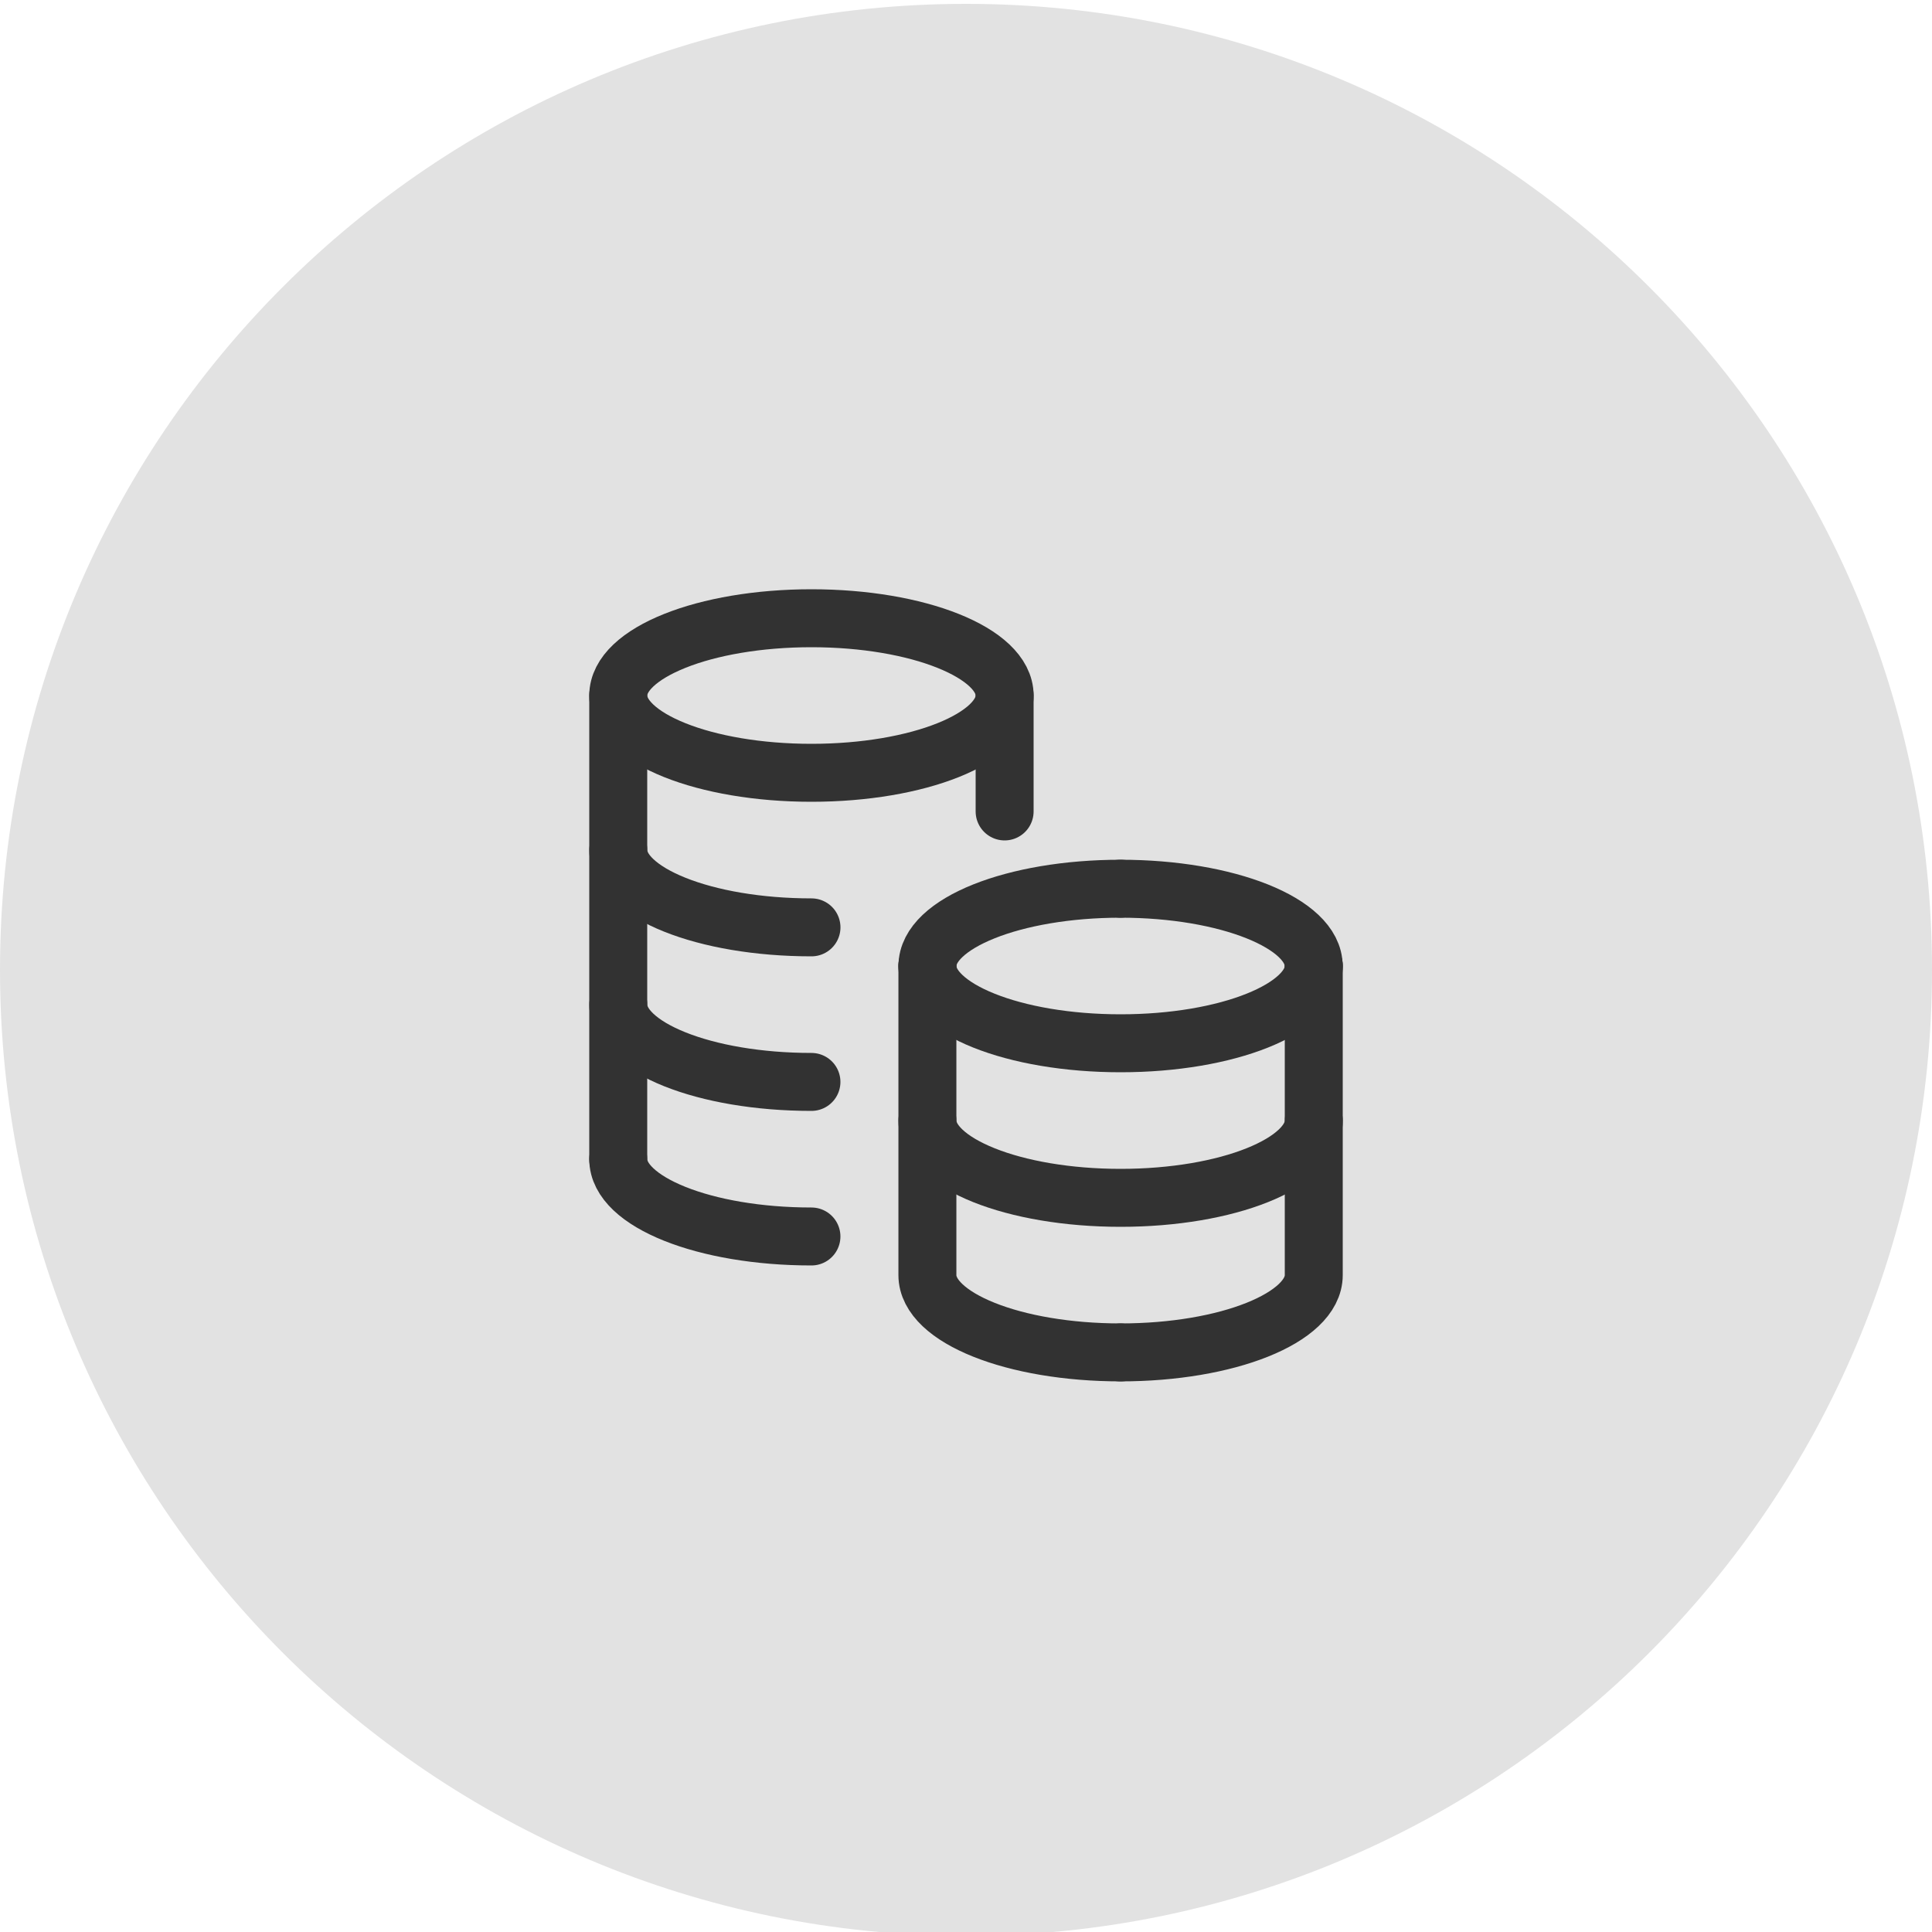 <?xml version="1.0" encoding="UTF-8"?> <svg xmlns="http://www.w3.org/2000/svg" width="100" height="100" viewBox="0 0 100 100" fill="none"> <g clip-path="url(#clip0)"> <path d="M50 100.2C77.614 100.2 100 77.814 100 50.2C100 22.586 77.614 0.2 50 0.2C22.386 0.2 0 22.586 0 50.2C0 77.814 22.386 100.2 50 100.2Z" fill="#E2E2E2"></path> <path d="M32.002 44C32.002 46.21 36.478 48 42.002 48" stroke="#323232" stroke-width="3" stroke-linecap="round" stroke-linejoin="round"></path> <path d="M42 56C36.478 56 32.002 54.21 32.002 52" stroke="#323232" stroke-width="3" stroke-linecap="round" stroke-linejoin="round"></path> <path d="M51.997 36H51.999V42" stroke="#323232" stroke-width="3" stroke-linecap="round" stroke-linejoin="round"></path> <path d="M48.002 58C48.002 60.21 52.478 62 58.002 62C63.526 62 68.002 60.21 68.002 58" stroke="#323232" stroke-width="3" stroke-linecap="round" stroke-linejoin="round"></path> <path d="M48.002 50C48.002 52.21 52.478 54 58.002 54C63.526 54 68.002 52.21 68.002 50" stroke="#323232" stroke-width="3" stroke-linecap="round" stroke-linejoin="round"></path> <path d="M58 46C52.48 46 48 47.79 48.004 50" stroke="#323232" stroke-width="3" stroke-linecap="round" stroke-linejoin="round"></path> <path d="M48.002 50V66C48.002 68.21 52.478 70 58.002 70" stroke="#323232" stroke-width="3" stroke-linecap="round" stroke-linejoin="round"></path> <path d="M58 46C63.52 46 68 47.79 67.996 50" stroke="#323232" stroke-width="3" stroke-linecap="round" stroke-linejoin="round"></path> <path d="M68 50V66C68 68.21 63.524 70 58 70" stroke="#323232" stroke-width="3" stroke-linecap="round" stroke-linejoin="round"></path> <path d="M42 64C36.478 64 32 62.21 32 60" stroke="#323232" stroke-width="3" stroke-linecap="round" stroke-linejoin="round"></path> <path fill-rule="evenodd" clip-rule="evenodd" d="M42 40C47.523 40 52 38.209 52 36C52 33.791 47.523 32 42 32C36.477 32 32 33.791 32 36C32 38.209 36.477 40 42 40Z" stroke="#323232" stroke-width="3" stroke-linecap="round" stroke-linejoin="round"></path> <path d="M32 36V60" stroke="#323232" stroke-width="3" stroke-linecap="round" stroke-linejoin="round"></path> </g> <defs> <clipPath id="clip0"> <rect width="100" height="100" fill="white"></rect> </clipPath> </defs> </svg> 